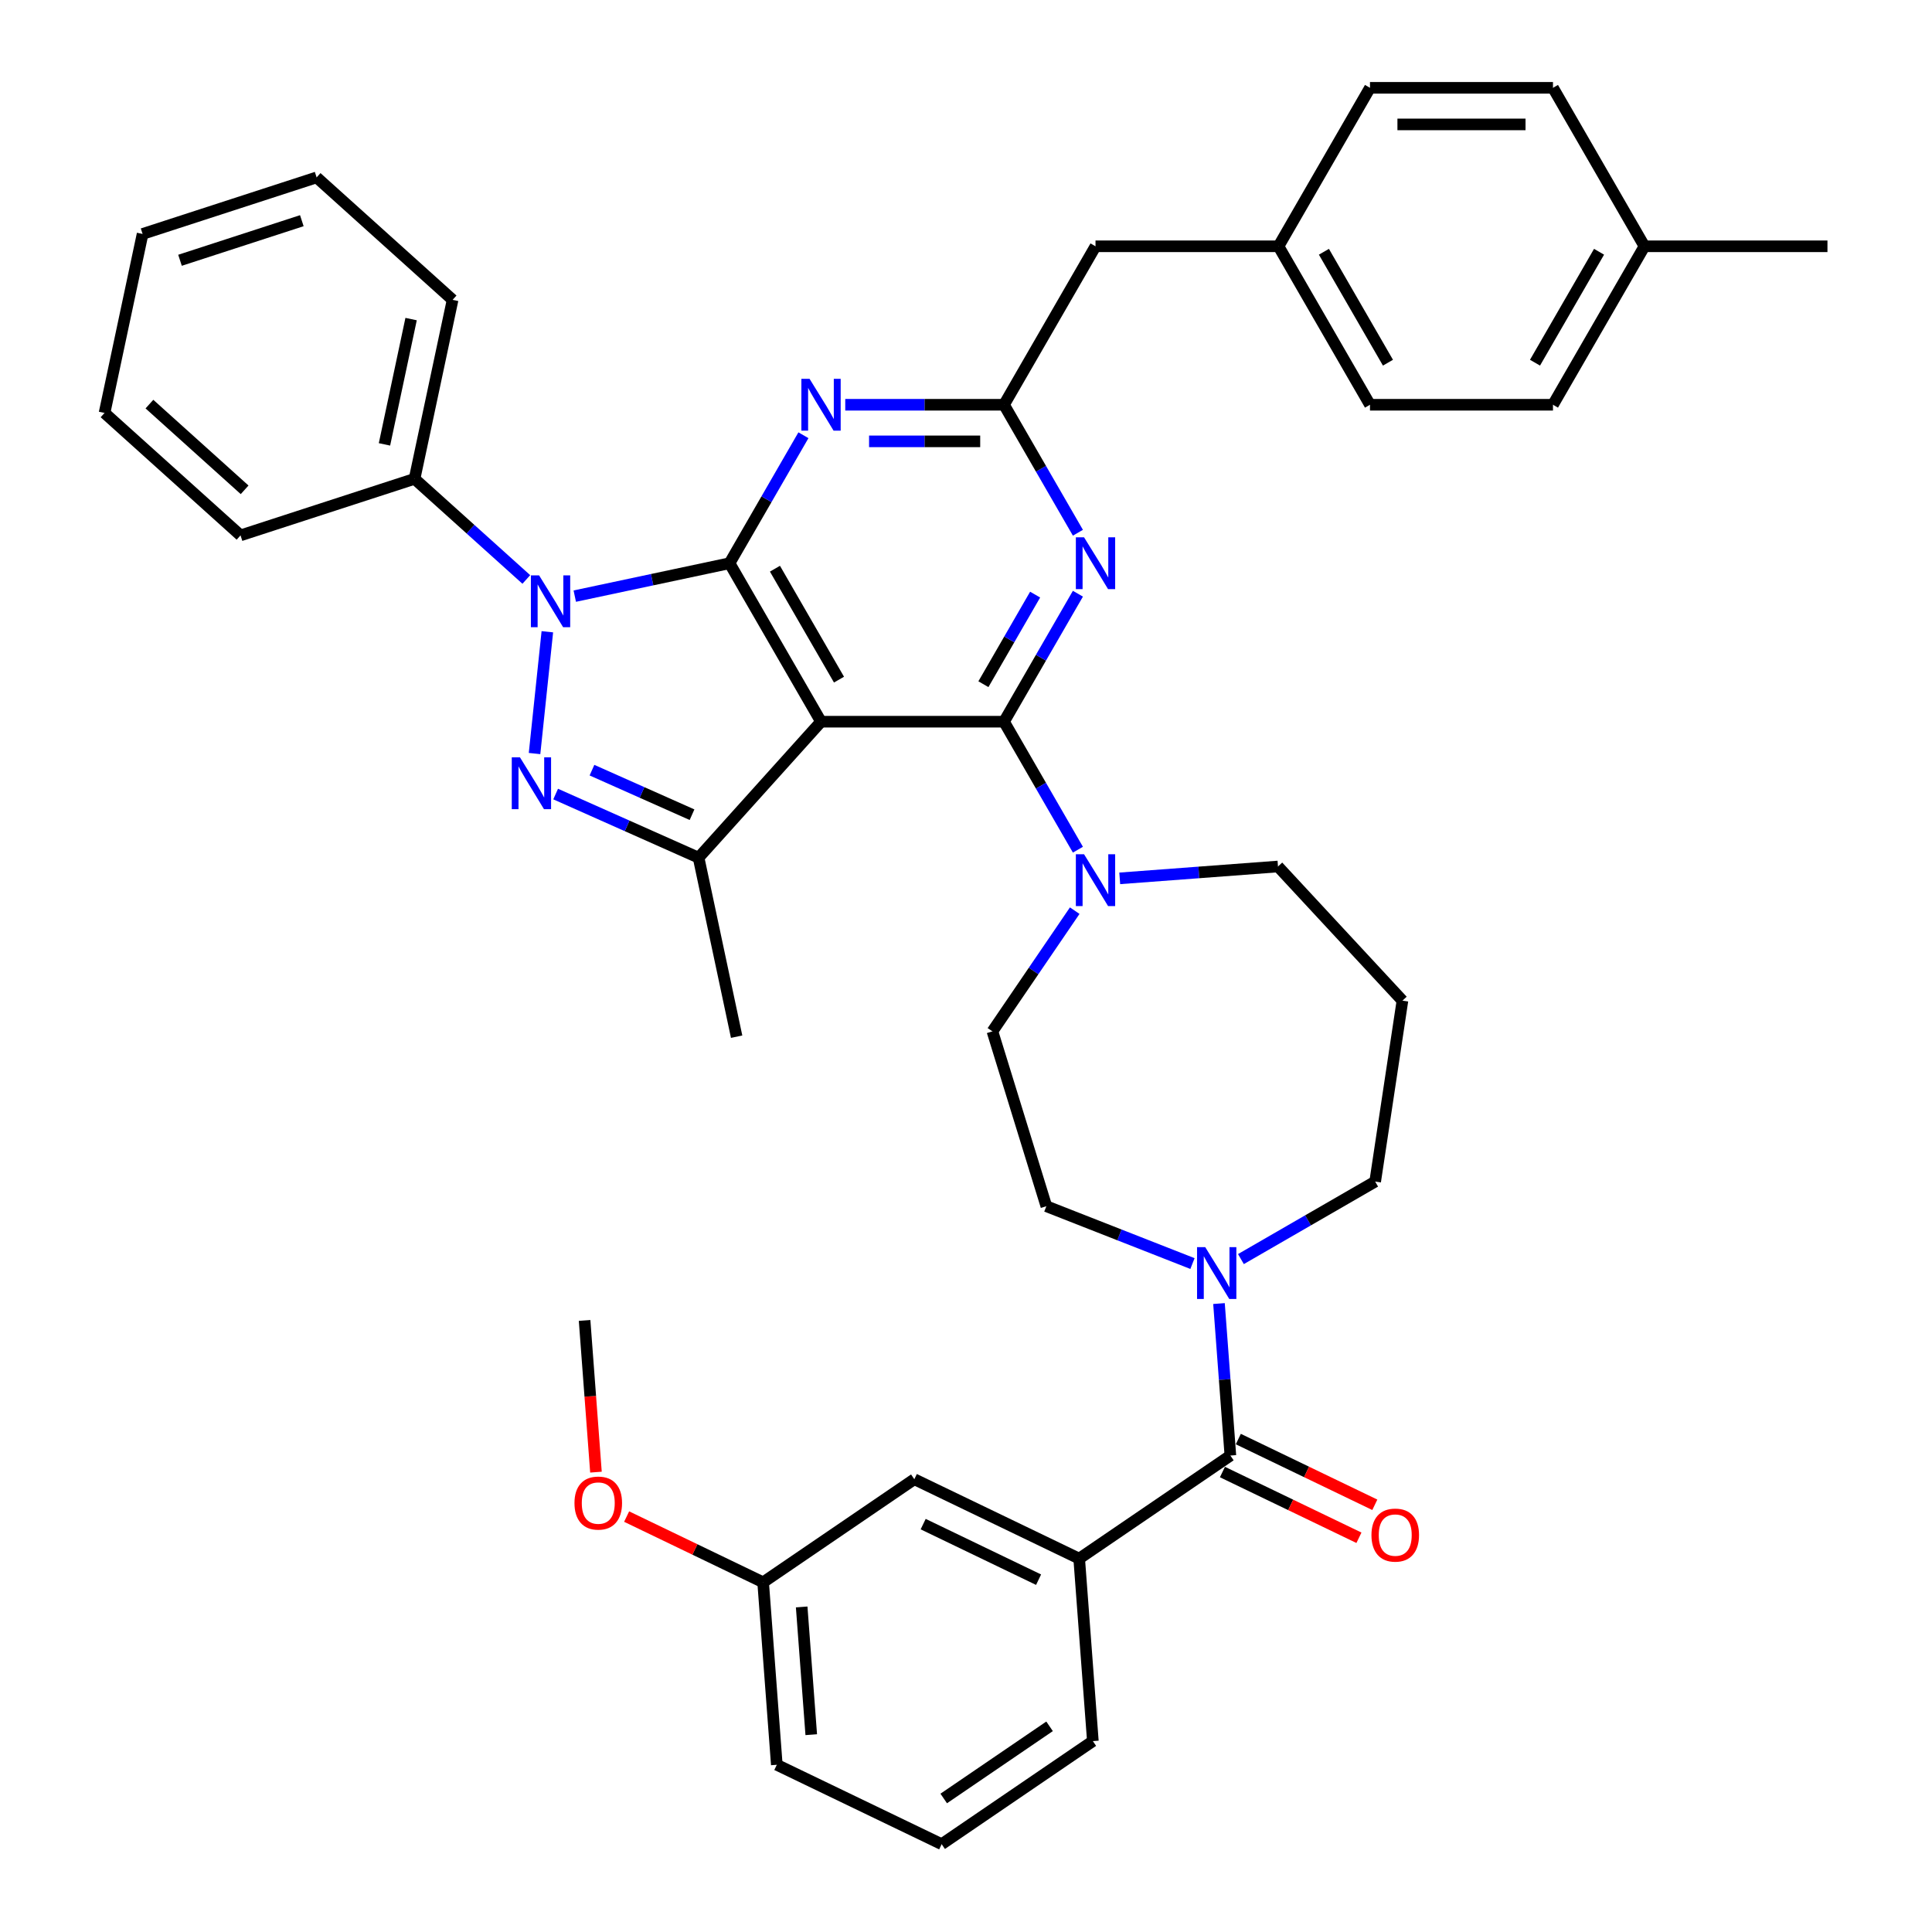 <?xml version='1.0' encoding='iso-8859-1'?>
<svg version='1.1' baseProfile='full'
              xmlns='http://www.w3.org/2000/svg'
                      xmlns:rdkit='http://www.rdkit.org/xml'
                      xmlns:xlink='http://www.w3.org/1999/xlink'
                  xml:space='preserve'
width='1000px' height='1000px' viewBox='0 0 1000 1000'>
<!-- END OF HEADER -->
<rect style='opacity:1.0;fill:#FFFFFF;stroke:none' width='1000' height='1000' x='0' y='0'> </rect>
<path class='bond-0' d='M 558.585,806.743 L 473.251,765.648' style='fill:none;fill-rule:evenodd;stroke:#000000;stroke-width:6px;stroke-linecap:butt;stroke-linejoin:miter;stroke-opacity:1' />
<path class='bond-0' d='M 537.566,817.645 L 477.832,788.879' style='fill:none;fill-rule:evenodd;stroke:#000000;stroke-width:6px;stroke-linecap:butt;stroke-linejoin:miter;stroke-opacity:1' />
<path class='bond-1' d='M 558.585,806.743 L 565.663,901.191' style='fill:none;fill-rule:evenodd;stroke:#000000;stroke-width:6px;stroke-linecap:butt;stroke-linejoin:miter;stroke-opacity:1' />
<path class='bond-2' d='M 558.585,806.743 L 636.841,753.389' style='fill:none;fill-rule:evenodd;stroke:#000000;stroke-width:6px;stroke-linecap:butt;stroke-linejoin:miter;stroke-opacity:1' />
<path class='bond-3' d='M 642.303,651.7 L 677.045,631.642' style='fill:none;fill-rule:evenodd;stroke:#0000FF;stroke-width:6px;stroke-linecap:butt;stroke-linejoin:miter;stroke-opacity:1' />
<path class='bond-3' d='M 677.045,631.642 L 711.787,611.583' style='fill:none;fill-rule:evenodd;stroke:#000000;stroke-width:6px;stroke-linecap:butt;stroke-linejoin:miter;stroke-opacity:1' />
<path class='bond-4' d='M 630.945,674.719 L 633.893,714.054' style='fill:none;fill-rule:evenodd;stroke:#0000FF;stroke-width:6px;stroke-linecap:butt;stroke-linejoin:miter;stroke-opacity:1' />
<path class='bond-4' d='M 633.893,714.054 L 636.841,753.389' style='fill:none;fill-rule:evenodd;stroke:#000000;stroke-width:6px;stroke-linecap:butt;stroke-linejoin:miter;stroke-opacity:1' />
<path class='bond-5' d='M 617.223,654.019 L 579.41,639.178' style='fill:none;fill-rule:evenodd;stroke:#0000FF;stroke-width:6px;stroke-linecap:butt;stroke-linejoin:miter;stroke-opacity:1' />
<path class='bond-5' d='M 579.41,639.178 L 541.596,624.337' style='fill:none;fill-rule:evenodd;stroke:#000000;stroke-width:6px;stroke-linecap:butt;stroke-linejoin:miter;stroke-opacity:1' />
<path class='bond-6' d='M 632.731,761.922 L 668.058,778.935' style='fill:none;fill-rule:evenodd;stroke:#000000;stroke-width:6px;stroke-linecap:butt;stroke-linejoin:miter;stroke-opacity:1' />
<path class='bond-6' d='M 668.058,778.935 L 703.385,795.947' style='fill:none;fill-rule:evenodd;stroke:#FF0000;stroke-width:6px;stroke-linecap:butt;stroke-linejoin:miter;stroke-opacity:1' />
<path class='bond-6' d='M 640.95,744.855 L 676.277,761.868' style='fill:none;fill-rule:evenodd;stroke:#000000;stroke-width:6px;stroke-linecap:butt;stroke-linejoin:miter;stroke-opacity:1' />
<path class='bond-6' d='M 676.277,761.868 L 711.603,778.88' style='fill:none;fill-rule:evenodd;stroke:#FF0000;stroke-width:6px;stroke-linecap:butt;stroke-linejoin:miter;stroke-opacity:1' />
<path class='bond-7' d='M 473.251,765.648 L 394.995,819.002' style='fill:none;fill-rule:evenodd;stroke:#000000;stroke-width:6px;stroke-linecap:butt;stroke-linejoin:miter;stroke-opacity:1' />
<path class='bond-8' d='M 394.995,819.002 L 359.668,801.99' style='fill:none;fill-rule:evenodd;stroke:#000000;stroke-width:6px;stroke-linecap:butt;stroke-linejoin:miter;stroke-opacity:1' />
<path class='bond-8' d='M 359.668,801.99 L 324.342,784.977' style='fill:none;fill-rule:evenodd;stroke:#FF0000;stroke-width:6px;stroke-linecap:butt;stroke-linejoin:miter;stroke-opacity:1' />
<path class='bond-9' d='M 394.995,819.002 L 402.073,913.451' style='fill:none;fill-rule:evenodd;stroke:#000000;stroke-width:6px;stroke-linecap:butt;stroke-linejoin:miter;stroke-opacity:1' />
<path class='bond-9' d='M 414.946,831.754 L 419.901,897.868' style='fill:none;fill-rule:evenodd;stroke:#000000;stroke-width:6px;stroke-linecap:butt;stroke-linejoin:miter;stroke-opacity:1' />
<path class='bond-10' d='M 519.676,373.552 L 538.8,340.429' style='fill:none;fill-rule:evenodd;stroke:#000000;stroke-width:6px;stroke-linecap:butt;stroke-linejoin:miter;stroke-opacity:1' />
<path class='bond-10' d='M 538.8,340.429 L 557.923,307.307' style='fill:none;fill-rule:evenodd;stroke:#0000FF;stroke-width:6px;stroke-linecap:butt;stroke-linejoin:miter;stroke-opacity:1' />
<path class='bond-10' d='M 509.009,354.144 L 522.395,330.958' style='fill:none;fill-rule:evenodd;stroke:#000000;stroke-width:6px;stroke-linecap:butt;stroke-linejoin:miter;stroke-opacity:1' />
<path class='bond-10' d='M 522.395,330.958 L 535.781,307.772' style='fill:none;fill-rule:evenodd;stroke:#0000FF;stroke-width:6px;stroke-linecap:butt;stroke-linejoin:miter;stroke-opacity:1' />
<path class='bond-11' d='M 519.676,373.552 L 538.8,406.674' style='fill:none;fill-rule:evenodd;stroke:#000000;stroke-width:6px;stroke-linecap:butt;stroke-linejoin:miter;stroke-opacity:1' />
<path class='bond-11' d='M 538.8,406.674 L 557.923,439.797' style='fill:none;fill-rule:evenodd;stroke:#0000FF;stroke-width:6px;stroke-linecap:butt;stroke-linejoin:miter;stroke-opacity:1' />
<path class='bond-12' d='M 519.676,373.552 L 424.963,373.552' style='fill:none;fill-rule:evenodd;stroke:#000000;stroke-width:6px;stroke-linecap:butt;stroke-linejoin:miter;stroke-opacity:1' />
<path class='bond-13' d='M 557.923,275.748 L 538.8,242.626' style='fill:none;fill-rule:evenodd;stroke:#0000FF;stroke-width:6px;stroke-linecap:butt;stroke-linejoin:miter;stroke-opacity:1' />
<path class='bond-13' d='M 538.8,242.626 L 519.676,209.503' style='fill:none;fill-rule:evenodd;stroke:#000000;stroke-width:6px;stroke-linecap:butt;stroke-linejoin:miter;stroke-opacity:1' />
<path class='bond-14' d='M 579.573,454.636 L 620.528,451.567' style='fill:none;fill-rule:evenodd;stroke:#0000FF;stroke-width:6px;stroke-linecap:butt;stroke-linejoin:miter;stroke-opacity:1' />
<path class='bond-14' d='M 620.528,451.567 L 661.482,448.498' style='fill:none;fill-rule:evenodd;stroke:#000000;stroke-width:6px;stroke-linecap:butt;stroke-linejoin:miter;stroke-opacity:1' />
<path class='bond-15' d='M 556.275,471.355 L 534.977,502.594' style='fill:none;fill-rule:evenodd;stroke:#0000FF;stroke-width:6px;stroke-linecap:butt;stroke-linejoin:miter;stroke-opacity:1' />
<path class='bond-15' d='M 534.977,502.594 L 513.679,533.832' style='fill:none;fill-rule:evenodd;stroke:#000000;stroke-width:6px;stroke-linecap:butt;stroke-linejoin:miter;stroke-opacity:1' />
<path class='bond-16' d='M 297.503,308.554 L 337.554,300.041' style='fill:none;fill-rule:evenodd;stroke:#0000FF;stroke-width:6px;stroke-linecap:butt;stroke-linejoin:miter;stroke-opacity:1' />
<path class='bond-16' d='M 337.554,300.041 L 377.606,291.527' style='fill:none;fill-rule:evenodd;stroke:#000000;stroke-width:6px;stroke-linecap:butt;stroke-linejoin:miter;stroke-opacity:1' />
<path class='bond-17' d='M 283.304,326.999 L 276.679,390.031' style='fill:none;fill-rule:evenodd;stroke:#0000FF;stroke-width:6px;stroke-linecap:butt;stroke-linejoin:miter;stroke-opacity:1' />
<path class='bond-18' d='M 272.422,299.928 L 243.5,273.886' style='fill:none;fill-rule:evenodd;stroke:#0000FF;stroke-width:6px;stroke-linecap:butt;stroke-linejoin:miter;stroke-opacity:1' />
<path class='bond-18' d='M 243.5,273.886 L 214.577,247.844' style='fill:none;fill-rule:evenodd;stroke:#000000;stroke-width:6px;stroke-linecap:butt;stroke-linejoin:miter;stroke-opacity:1' />
<path class='bond-19' d='M 377.606,291.527 L 424.963,373.552' style='fill:none;fill-rule:evenodd;stroke:#000000;stroke-width:6px;stroke-linecap:butt;stroke-linejoin:miter;stroke-opacity:1' />
<path class='bond-19' d='M 401.115,294.36 L 434.264,351.777' style='fill:none;fill-rule:evenodd;stroke:#000000;stroke-width:6px;stroke-linecap:butt;stroke-linejoin:miter;stroke-opacity:1' />
<path class='bond-20' d='M 377.606,291.527 L 396.73,258.405' style='fill:none;fill-rule:evenodd;stroke:#000000;stroke-width:6px;stroke-linecap:butt;stroke-linejoin:miter;stroke-opacity:1' />
<path class='bond-20' d='M 396.73,258.405 L 415.853,225.282' style='fill:none;fill-rule:evenodd;stroke:#0000FF;stroke-width:6px;stroke-linecap:butt;stroke-linejoin:miter;stroke-opacity:1' />
<path class='bond-21' d='M 424.963,373.552 L 361.587,443.937' style='fill:none;fill-rule:evenodd;stroke:#000000;stroke-width:6px;stroke-linecap:butt;stroke-linejoin:miter;stroke-opacity:1' />
<path class='bond-22' d='M 361.587,443.937 L 324.595,427.467' style='fill:none;fill-rule:evenodd;stroke:#000000;stroke-width:6px;stroke-linecap:butt;stroke-linejoin:miter;stroke-opacity:1' />
<path class='bond-22' d='M 324.595,427.467 L 287.602,410.997' style='fill:none;fill-rule:evenodd;stroke:#0000FF;stroke-width:6px;stroke-linecap:butt;stroke-linejoin:miter;stroke-opacity:1' />
<path class='bond-22' d='M 358.194,421.691 L 332.299,410.162' style='fill:none;fill-rule:evenodd;stroke:#000000;stroke-width:6px;stroke-linecap:butt;stroke-linejoin:miter;stroke-opacity:1' />
<path class='bond-22' d='M 332.299,410.162 L 306.405,398.633' style='fill:none;fill-rule:evenodd;stroke:#0000FF;stroke-width:6px;stroke-linecap:butt;stroke-linejoin:miter;stroke-opacity:1' />
<path class='bond-23' d='M 361.587,443.937 L 381.279,536.581' style='fill:none;fill-rule:evenodd;stroke:#000000;stroke-width:6px;stroke-linecap:butt;stroke-linejoin:miter;stroke-opacity:1' />
<path class='bond-24' d='M 437.503,209.503 L 478.59,209.503' style='fill:none;fill-rule:evenodd;stroke:#0000FF;stroke-width:6px;stroke-linecap:butt;stroke-linejoin:miter;stroke-opacity:1' />
<path class='bond-24' d='M 478.59,209.503 L 519.676,209.503' style='fill:none;fill-rule:evenodd;stroke:#000000;stroke-width:6px;stroke-linecap:butt;stroke-linejoin:miter;stroke-opacity:1' />
<path class='bond-24' d='M 449.829,228.446 L 478.59,228.446' style='fill:none;fill-rule:evenodd;stroke:#0000FF;stroke-width:6px;stroke-linecap:butt;stroke-linejoin:miter;stroke-opacity:1' />
<path class='bond-24' d='M 478.59,228.446 L 507.35,228.446' style='fill:none;fill-rule:evenodd;stroke:#000000;stroke-width:6px;stroke-linecap:butt;stroke-linejoin:miter;stroke-opacity:1' />
<path class='bond-25' d='M 214.577,247.844 L 234.269,155.2' style='fill:none;fill-rule:evenodd;stroke:#000000;stroke-width:6px;stroke-linecap:butt;stroke-linejoin:miter;stroke-opacity:1' />
<path class='bond-25' d='M 199.002,230.009 L 212.786,165.158' style='fill:none;fill-rule:evenodd;stroke:#000000;stroke-width:6px;stroke-linecap:butt;stroke-linejoin:miter;stroke-opacity:1' />
<path class='bond-26' d='M 214.577,247.844 L 124.499,277.112' style='fill:none;fill-rule:evenodd;stroke:#000000;stroke-width:6px;stroke-linecap:butt;stroke-linejoin:miter;stroke-opacity:1' />
<path class='bond-27' d='M 234.269,155.2 L 163.883,91.824' style='fill:none;fill-rule:evenodd;stroke:#000000;stroke-width:6px;stroke-linecap:butt;stroke-linejoin:miter;stroke-opacity:1' />
<path class='bond-28' d='M 124.499,277.112 L 54.113,213.736' style='fill:none;fill-rule:evenodd;stroke:#000000;stroke-width:6px;stroke-linecap:butt;stroke-linejoin:miter;stroke-opacity:1' />
<path class='bond-28' d='M 126.616,253.528 L 77.346,209.165' style='fill:none;fill-rule:evenodd;stroke:#000000;stroke-width:6px;stroke-linecap:butt;stroke-linejoin:miter;stroke-opacity:1' />
<path class='bond-29' d='M 163.883,91.824 L 73.805,121.092' style='fill:none;fill-rule:evenodd;stroke:#000000;stroke-width:6px;stroke-linecap:butt;stroke-linejoin:miter;stroke-opacity:1' />
<path class='bond-29' d='M 156.225,114.23 L 93.17,134.718' style='fill:none;fill-rule:evenodd;stroke:#000000;stroke-width:6px;stroke-linecap:butt;stroke-linejoin:miter;stroke-opacity:1' />
<path class='bond-30' d='M 54.113,213.736 L 73.805,121.092' style='fill:none;fill-rule:evenodd;stroke:#000000;stroke-width:6px;stroke-linecap:butt;stroke-linejoin:miter;stroke-opacity:1' />
<path class='bond-31' d='M 519.676,209.503 L 567.033,127.479' style='fill:none;fill-rule:evenodd;stroke:#000000;stroke-width:6px;stroke-linecap:butt;stroke-linejoin:miter;stroke-opacity:1' />
<path class='bond-32' d='M 567.033,127.479 L 661.747,127.479' style='fill:none;fill-rule:evenodd;stroke:#000000;stroke-width:6px;stroke-linecap:butt;stroke-linejoin:miter;stroke-opacity:1' />
<path class='bond-33' d='M 661.747,127.479 L 709.103,209.503' style='fill:none;fill-rule:evenodd;stroke:#000000;stroke-width:6px;stroke-linecap:butt;stroke-linejoin:miter;stroke-opacity:1' />
<path class='bond-33' d='M 685.255,130.311 L 718.405,187.728' style='fill:none;fill-rule:evenodd;stroke:#000000;stroke-width:6px;stroke-linecap:butt;stroke-linejoin:miter;stroke-opacity:1' />
<path class='bond-34' d='M 661.747,127.479 L 709.103,45.455' style='fill:none;fill-rule:evenodd;stroke:#000000;stroke-width:6px;stroke-linecap:butt;stroke-linejoin:miter;stroke-opacity:1' />
<path class='bond-35' d='M 709.103,209.503 L 803.817,209.503' style='fill:none;fill-rule:evenodd;stroke:#000000;stroke-width:6px;stroke-linecap:butt;stroke-linejoin:miter;stroke-opacity:1' />
<path class='bond-36' d='M 803.817,209.503 L 851.174,127.479' style='fill:none;fill-rule:evenodd;stroke:#000000;stroke-width:6px;stroke-linecap:butt;stroke-linejoin:miter;stroke-opacity:1' />
<path class='bond-36' d='M 794.516,187.728 L 827.665,130.311' style='fill:none;fill-rule:evenodd;stroke:#000000;stroke-width:6px;stroke-linecap:butt;stroke-linejoin:miter;stroke-opacity:1' />
<path class='bond-37' d='M 851.174,127.479 L 803.817,45.455' style='fill:none;fill-rule:evenodd;stroke:#000000;stroke-width:6px;stroke-linecap:butt;stroke-linejoin:miter;stroke-opacity:1' />
<path class='bond-38' d='M 851.174,127.479 L 945.887,127.479' style='fill:none;fill-rule:evenodd;stroke:#000000;stroke-width:6px;stroke-linecap:butt;stroke-linejoin:miter;stroke-opacity:1' />
<path class='bond-39' d='M 803.817,45.455 L 709.103,45.455' style='fill:none;fill-rule:evenodd;stroke:#000000;stroke-width:6px;stroke-linecap:butt;stroke-linejoin:miter;stroke-opacity:1' />
<path class='bond-39' d='M 789.61,64.397 L 723.31,64.397' style='fill:none;fill-rule:evenodd;stroke:#000000;stroke-width:6px;stroke-linecap:butt;stroke-linejoin:miter;stroke-opacity:1' />
<path class='bond-40' d='M 661.482,448.498 L 725.903,517.928' style='fill:none;fill-rule:evenodd;stroke:#000000;stroke-width:6px;stroke-linecap:butt;stroke-linejoin:miter;stroke-opacity:1' />
<path class='bond-41' d='M 725.903,517.928 L 711.787,611.583' style='fill:none;fill-rule:evenodd;stroke:#000000;stroke-width:6px;stroke-linecap:butt;stroke-linejoin:miter;stroke-opacity:1' />
<path class='bond-42' d='M 513.679,533.832 L 541.596,624.337' style='fill:none;fill-rule:evenodd;stroke:#000000;stroke-width:6px;stroke-linecap:butt;stroke-linejoin:miter;stroke-opacity:1' />
<path class='bond-43' d='M 308.467,761.977 L 305.525,722.718' style='fill:none;fill-rule:evenodd;stroke:#FF0000;stroke-width:6px;stroke-linecap:butt;stroke-linejoin:miter;stroke-opacity:1' />
<path class='bond-43' d='M 305.525,722.718 L 302.583,683.459' style='fill:none;fill-rule:evenodd;stroke:#000000;stroke-width:6px;stroke-linecap:butt;stroke-linejoin:miter;stroke-opacity:1' />
<path class='bond-44' d='M 565.663,901.191 L 487.407,954.545' style='fill:none;fill-rule:evenodd;stroke:#000000;stroke-width:6px;stroke-linecap:butt;stroke-linejoin:miter;stroke-opacity:1' />
<path class='bond-44' d='M 543.253,893.543 L 488.474,930.891' style='fill:none;fill-rule:evenodd;stroke:#000000;stroke-width:6px;stroke-linecap:butt;stroke-linejoin:miter;stroke-opacity:1' />
<path class='bond-45' d='M 487.407,954.545 L 402.073,913.451' style='fill:none;fill-rule:evenodd;stroke:#000000;stroke-width:6px;stroke-linecap:butt;stroke-linejoin:miter;stroke-opacity:1' />
<path  class='atom-1' d='M 623.834 645.529
L 632.623 659.736
Q 633.494 661.138, 634.896 663.676
Q 636.298 666.214, 636.374 666.366
L 636.374 645.529
L 639.935 645.529
L 639.935 672.352
L 636.26 672.352
L 626.827 656.819
Q 625.728 655, 624.553 652.916
Q 623.417 650.833, 623.076 650.189
L 623.076 672.352
L 619.591 672.352
L 619.591 645.529
L 623.834 645.529
' fill='#0000FF'/>
<path  class='atom-3' d='M 709.862 794.559
Q 709.862 788.119, 713.044 784.52
Q 716.227 780.92, 722.175 780.92
Q 728.123 780.92, 731.305 784.52
Q 734.487 788.119, 734.487 794.559
Q 734.487 801.076, 731.267 804.788
Q 728.047 808.463, 722.175 808.463
Q 716.264 808.463, 713.044 804.788
Q 709.862 801.113, 709.862 794.559
M 722.175 805.432
Q 726.266 805.432, 728.464 802.705
Q 730.699 799.939, 730.699 794.559
Q 730.699 789.293, 728.464 786.641
Q 726.266 783.951, 722.175 783.951
Q 718.083 783.951, 715.848 786.603
Q 713.65 789.255, 713.65 794.559
Q 713.65 799.977, 715.848 802.705
Q 718.083 805.432, 722.175 805.432
' fill='#FF0000'/>
<path  class='atom-7' d='M 561.104 278.116
L 569.894 292.323
Q 570.765 293.725, 572.167 296.263
Q 573.568 298.801, 573.644 298.953
L 573.644 278.116
L 577.205 278.116
L 577.205 304.939
L 573.531 304.939
L 564.097 289.406
Q 562.998 287.587, 561.824 285.504
Q 560.687 283.42, 560.346 282.776
L 560.346 304.939
L 556.861 304.939
L 556.861 278.116
L 561.104 278.116
' fill='#0000FF'/>
<path  class='atom-8' d='M 561.104 442.164
L 569.894 456.372
Q 570.765 457.773, 572.167 460.312
Q 573.568 462.85, 573.644 463.001
L 573.644 442.164
L 577.205 442.164
L 577.205 468.987
L 573.531 468.987
L 564.097 453.454
Q 562.998 451.636, 561.824 449.552
Q 560.687 447.468, 560.346 446.824
L 560.346 468.987
L 556.861 468.987
L 556.861 442.164
L 561.104 442.164
' fill='#0000FF'/>
<path  class='atom-9' d='M 279.033 297.808
L 287.823 312.015
Q 288.694 313.417, 290.096 315.955
Q 291.498 318.493, 291.573 318.645
L 291.573 297.808
L 295.135 297.808
L 295.135 324.631
L 291.46 324.631
L 282.026 309.098
Q 280.928 307.279, 279.753 305.196
Q 278.617 303.112, 278.276 302.468
L 278.276 324.631
L 274.79 324.631
L 274.79 297.808
L 279.033 297.808
' fill='#0000FF'/>
<path  class='atom-13' d='M 269.133 392.003
L 277.923 406.21
Q 278.794 407.611, 280.196 410.15
Q 281.597 412.688, 281.673 412.84
L 281.673 392.003
L 285.234 392.003
L 285.234 418.825
L 281.56 418.825
L 272.126 403.292
Q 271.027 401.474, 269.853 399.39
Q 268.716 397.307, 268.375 396.662
L 268.375 418.825
L 264.89 418.825
L 264.89 392.003
L 269.133 392.003
' fill='#0000FF'/>
<path  class='atom-15' d='M 419.034 196.092
L 427.823 210.299
Q 428.695 211.7, 430.096 214.239
Q 431.498 216.777, 431.574 216.929
L 431.574 196.092
L 435.135 196.092
L 435.135 222.915
L 431.46 222.915
L 422.027 207.382
Q 420.928 205.563, 419.754 203.479
Q 418.617 201.396, 418.276 200.752
L 418.276 222.915
L 414.791 222.915
L 414.791 196.092
L 419.034 196.092
' fill='#0000FF'/>
<path  class='atom-36' d='M 297.348 777.983
Q 297.348 771.543, 300.531 767.944
Q 303.713 764.345, 309.661 764.345
Q 315.609 764.345, 318.791 767.944
Q 321.974 771.543, 321.974 777.983
Q 321.974 784.5, 318.754 788.212
Q 315.533 791.887, 309.661 791.887
Q 303.751 791.887, 300.531 788.212
Q 297.348 784.537, 297.348 777.983
M 309.661 788.856
Q 313.753 788.856, 315.95 786.129
Q 318.185 783.363, 318.185 777.983
Q 318.185 772.717, 315.95 770.065
Q 313.753 767.375, 309.661 767.375
Q 305.569 767.375, 303.334 770.027
Q 301.137 772.679, 301.137 777.983
Q 301.137 783.401, 303.334 786.129
Q 305.569 788.856, 309.661 788.856
' fill='#FF0000'/>
</svg>
